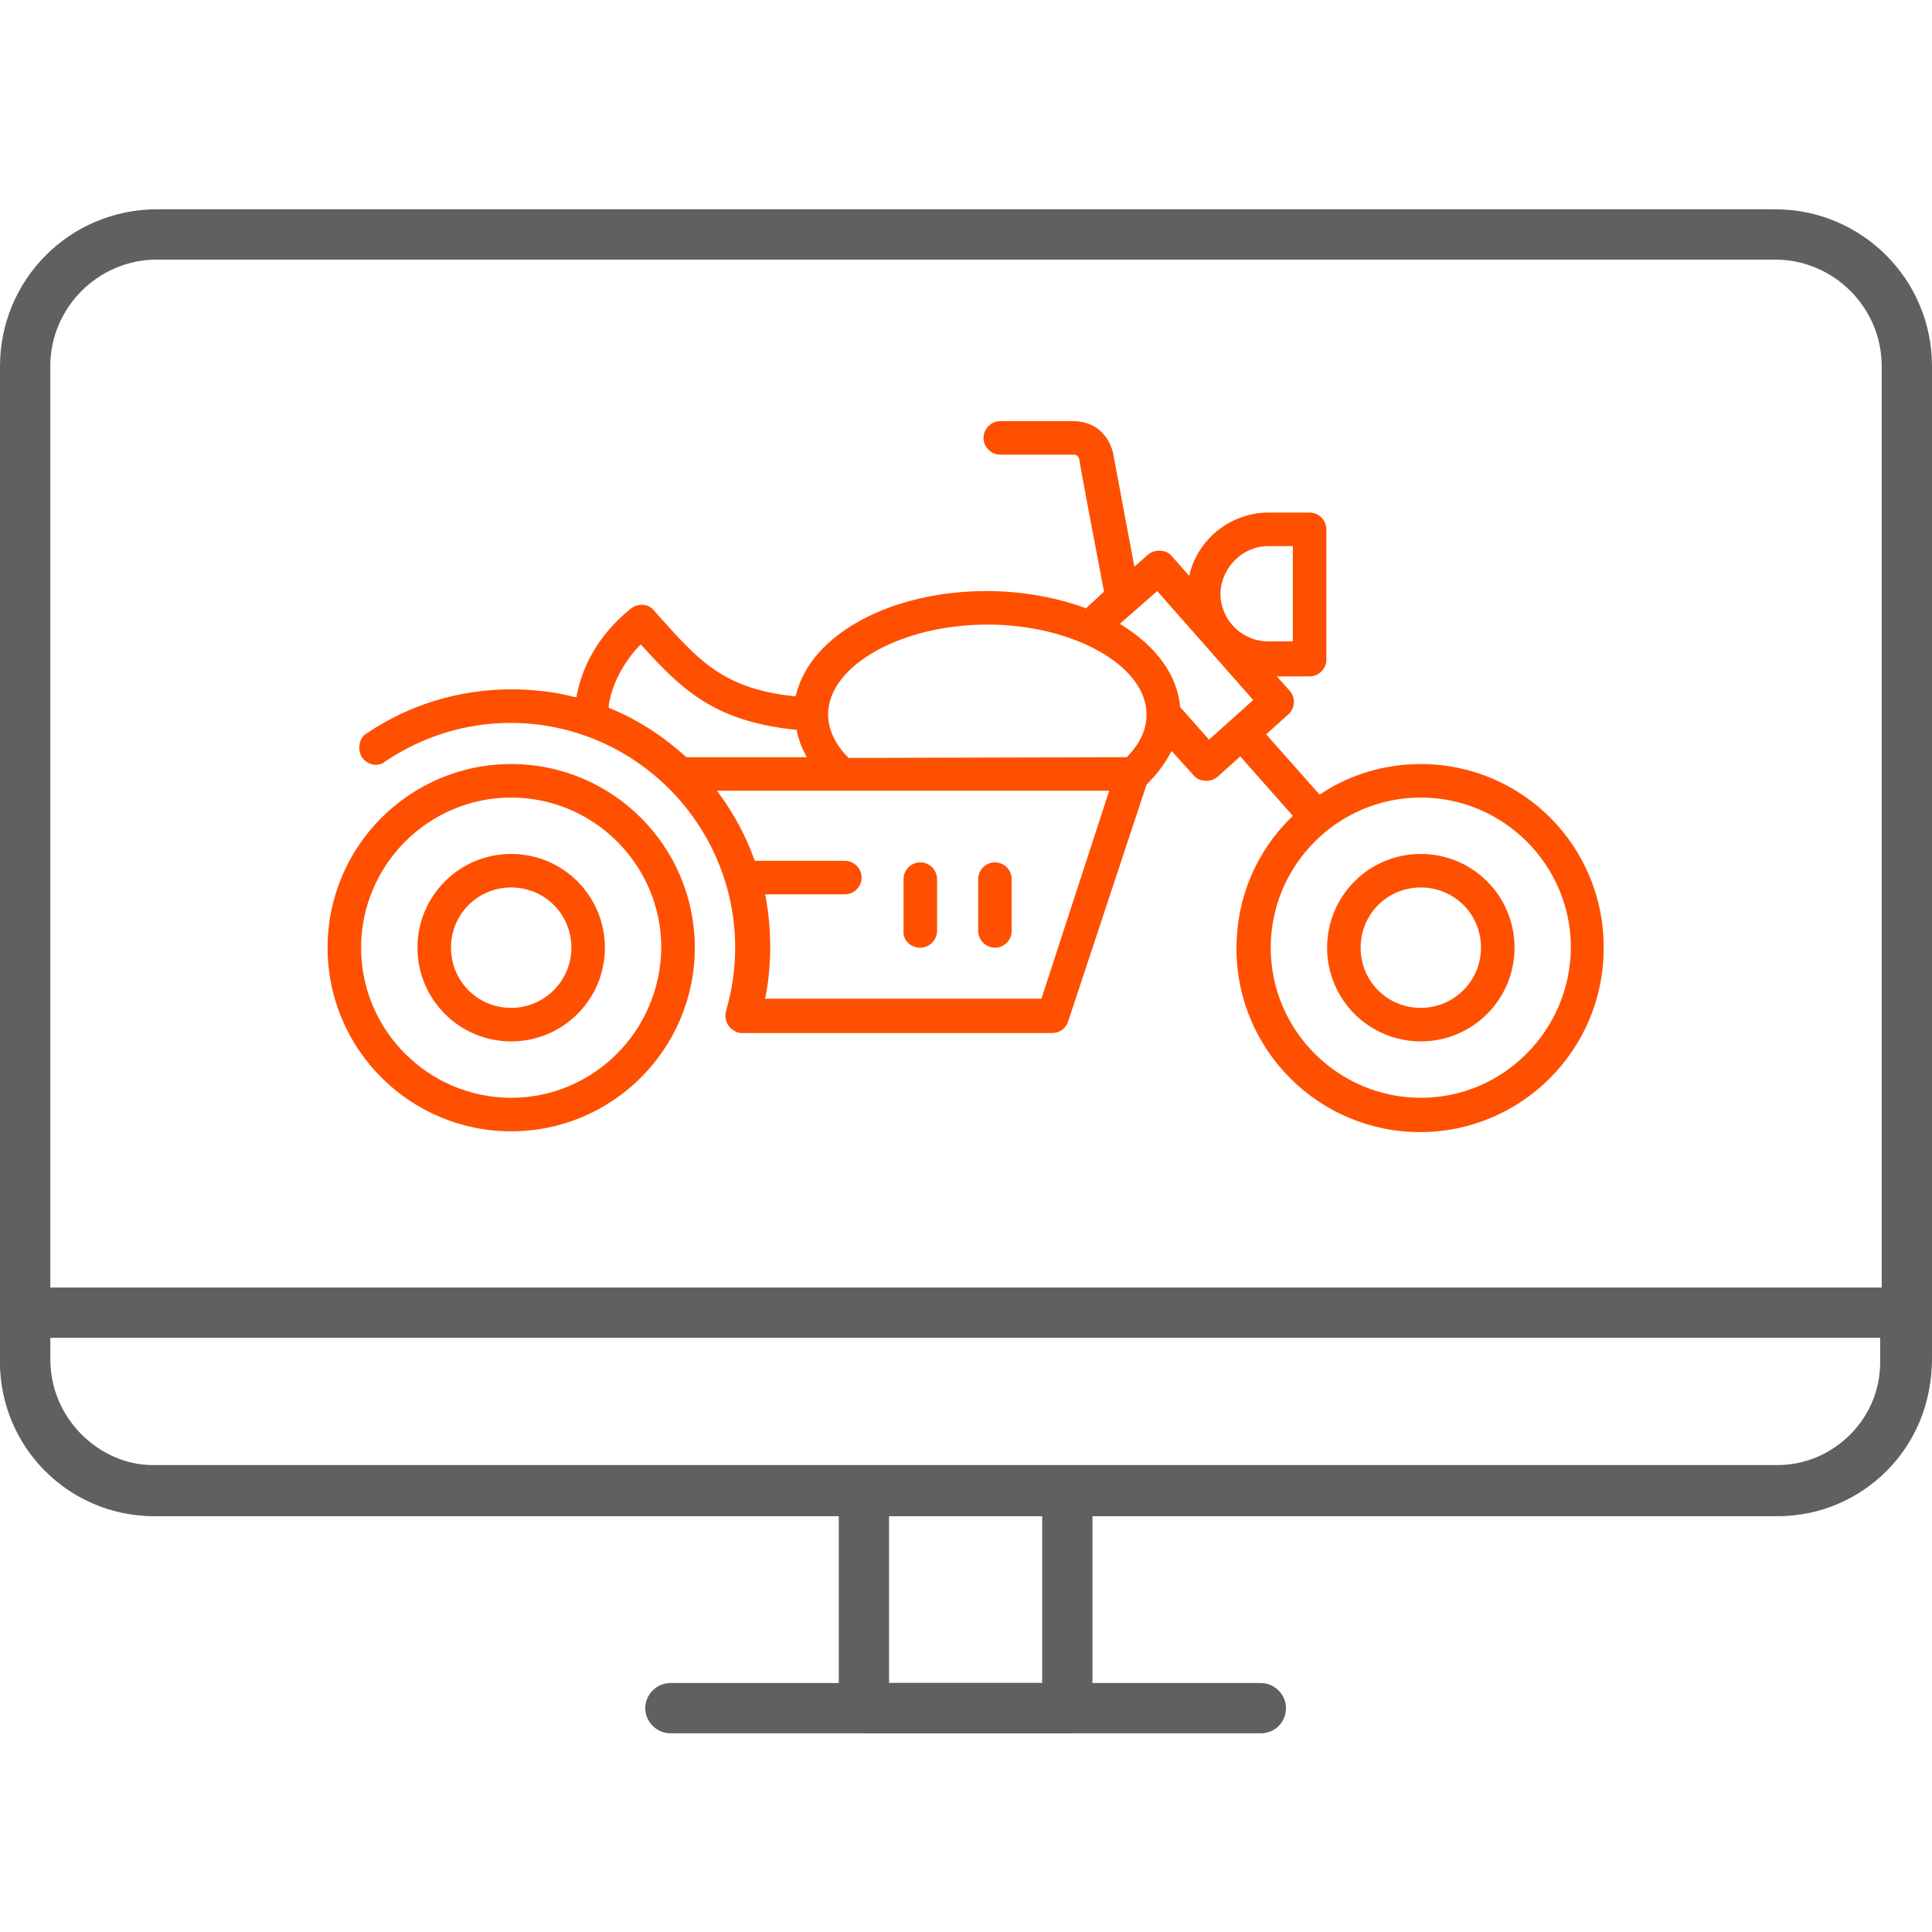 <svg width="120" height="120" viewBox="0 0 120 120" fill="none" xmlns="http://www.w3.org/2000/svg">
    <g clip-path="url(#clip0)">
        <path d="M110.252 94.169H9.748C4.353 94.169 0 89.768 0 84.42V22.75C0 17.354 4.353 13 9.748 13H110.252C115.647 13 120 17.354 120 22.75V84.42C120 89.768 115.599 94.169 110.252 94.169ZM9.748 16.124C6.104 16.124 3.123 19.105 3.123 22.75V84.42C3.123 88.064 6.104 91.046 9.748 91.046H110.252C113.896 91.046 116.877 88.064 116.877 84.42V22.75C116.877 19.105 113.896 16.124 110.252 16.124H9.748Z" fill="#606060" />
        <path d="M110.442 94.169H9.558C4.259 94.169 0 89.862 0 84.609V81.533C0 80.681 0.71 79.971 1.562 79.971H118.391C119.243 79.971 119.953 80.681 119.953 81.533V84.609C120 89.862 115.694 94.169 110.442 94.169ZM3.123 83.094V84.609C3.123 88.159 6.009 90.998 9.511 90.998H110.394C113.943 90.998 116.782 88.111 116.782 84.609V83.094H3.123Z" fill="#606060" />
        <path d="M66.293 107.658H53.659C52.808 107.658 52.098 106.949 52.098 106.097V92.608C52.098 91.756 52.808 91.046 53.659 91.046H66.293C67.145 91.046 67.855 91.756 67.855 92.608V106.097C67.855 106.949 67.192 107.658 66.293 107.658ZM55.221 104.535H64.732V94.17H55.221V104.535Z" fill="#606060" />
        <path d="M78.312 107.658H41.64C40.788 107.658 40.079 106.948 40.079 106.097C40.079 105.245 40.788 104.535 41.64 104.535H78.312C79.164 104.535 79.874 105.245 79.874 106.097C79.874 106.948 79.211 107.658 78.312 107.658Z" fill="#606060" />
        <path d="M88.249 47.456C86.072 47.456 83.896 48.071 82.05 49.301L81.956 49.349L78.643 45.61L80.016 44.379C80.442 44.001 80.489 43.338 80.11 42.912L79.306 42.013H81.341C81.908 42.013 82.382 41.539 82.382 40.971V32.878C82.382 32.31 81.908 31.837 81.341 31.837H78.785C76.514 31.837 74.479 33.399 73.912 35.576L73.864 35.765L72.776 34.535C72.587 34.298 72.303 34.203 71.972 34.203C71.735 34.203 71.451 34.298 71.262 34.487L70.457 35.197L69.18 28.382C69.085 27.625 68.47 26.157 66.624 26.157H62.129C61.561 26.157 61.088 26.631 61.088 27.199C61.088 27.767 61.561 28.24 62.129 28.24H66.624C66.766 28.24 67.003 28.24 67.05 28.619C67.05 28.761 68.044 33.967 68.565 36.712V36.759L67.429 37.8L67.382 37.753C65.536 37.09 63.454 36.712 61.278 36.712C55.315 36.712 50.347 39.41 49.448 43.149L49.401 43.243H49.306C44.953 42.77 43.438 41.066 40.931 38.274L40.599 37.895C40.41 37.658 40.126 37.564 39.842 37.564C39.606 37.564 39.369 37.658 39.18 37.8C36.908 39.646 36.104 41.729 35.82 43.196V43.291H35.678C34.401 42.959 33.076 42.817 31.751 42.817C28.533 42.817 25.41 43.764 22.76 45.562C22.523 45.704 22.382 45.941 22.334 46.225C22.287 46.509 22.334 46.793 22.476 47.03C22.666 47.314 22.997 47.503 23.328 47.503C23.517 47.503 23.754 47.456 23.896 47.314C26.214 45.752 28.912 44.9 31.703 44.9C39.416 44.9 45.662 51.195 45.662 58.862C45.662 60.187 45.473 61.512 45.094 62.79C44.953 63.358 45.236 63.926 45.804 64.115C45.899 64.163 45.994 64.163 46.088 64.163H65.347C65.82 64.163 66.199 63.879 66.341 63.453L71.214 48.733C71.829 48.118 72.35 47.456 72.681 46.793L72.776 46.651L74.148 48.166C74.337 48.402 74.621 48.497 74.953 48.497C75.189 48.497 75.473 48.402 75.662 48.213L77.035 46.982L80.3 50.674L80.205 50.769C77.981 52.946 76.798 55.833 76.798 58.909C76.798 65.204 81.908 70.316 88.202 70.316C94.495 70.316 99.606 65.204 99.606 58.909C99.653 52.567 94.543 47.456 88.249 47.456ZM78.785 33.919H80.3V39.836H78.785C77.129 39.836 75.804 38.51 75.804 36.854C75.852 35.245 77.177 33.919 78.785 33.919ZM42.634 47.03C41.214 45.752 39.653 44.711 37.902 44.001L37.807 43.953V43.859C37.902 43.101 38.328 41.587 39.7 40.12L39.795 40.025L39.889 40.12C42.445 42.959 44.479 44.805 49.401 45.326H49.495V45.42C49.59 45.894 49.779 46.414 50.016 46.84L50.11 47.03H42.634ZM64.684 62.033H47.508L47.555 61.891C47.744 60.897 47.839 59.856 47.839 58.815C47.839 57.773 47.744 56.732 47.555 55.691L47.508 55.549H52.476C53.044 55.549 53.517 55.076 53.517 54.508C53.517 53.94 53.044 53.466 52.476 53.466H46.893L46.845 53.372C46.325 51.905 45.568 50.532 44.669 49.301L44.527 49.112H68.896L64.684 62.033ZM69.984 47.03L52.713 47.077L52.666 47.03C51.861 46.225 51.435 45.279 51.435 44.379C51.435 41.35 55.978 38.794 61.325 38.794C66.672 38.794 71.214 41.35 71.214 44.379C71.214 45.326 70.788 46.225 69.984 47.03ZM75.094 45.941L73.296 43.906V43.859C73.107 41.918 71.829 40.167 69.7 38.842L69.558 38.747L71.877 36.712L77.839 43.48L75.094 45.941ZM88.249 68.186C83.139 68.186 78.927 64.021 78.927 58.862C78.927 53.75 83.091 49.538 88.249 49.538C93.359 49.538 97.571 53.703 97.571 58.862C97.524 64.021 93.359 68.186 88.249 68.186Z" fill="#fe5000" />
        <path d="M88.249 53.04C85.032 53.04 82.429 55.644 82.429 58.862C82.429 62.08 85.032 64.683 88.249 64.683C91.467 64.683 94.07 62.08 94.07 58.862C94.07 55.644 91.467 53.04 88.249 53.04ZM88.249 62.601C86.167 62.601 84.511 60.944 84.511 58.862C84.511 56.779 86.167 55.123 88.249 55.123C90.331 55.123 91.987 56.779 91.987 58.862C91.987 60.944 90.284 62.601 88.249 62.601Z" fill="#fe5000" />
        <path d="M31.751 47.456C25.457 47.456 20.347 52.567 20.347 58.862C20.347 65.157 25.457 70.268 31.751 70.268C38.044 70.268 43.155 65.157 43.155 58.862C43.155 52.567 38.044 47.456 31.751 47.456ZM31.751 68.186C26.64 68.186 22.429 64.021 22.429 58.862C22.429 53.75 26.593 49.538 31.751 49.538C36.861 49.538 41.073 53.703 41.073 58.862C41.025 64.021 36.861 68.186 31.751 68.186Z" fill="#fe5000" />
        <path d="M31.751 53.04C28.533 53.04 25.93 55.644 25.93 58.862C25.93 62.08 28.533 64.683 31.751 64.683C34.968 64.683 37.571 62.08 37.571 58.862C37.571 55.644 34.968 53.04 31.751 53.04ZM31.751 62.601C29.669 62.601 28.013 60.944 28.013 58.862C28.013 56.779 29.669 55.123 31.751 55.123C33.833 55.123 35.489 56.779 35.489 58.862C35.489 60.944 33.785 62.601 31.751 62.601Z" fill="#fe5000" />
        <path d="M57.161 58.862C57.729 58.862 58.202 58.389 58.202 57.821V54.602C58.202 54.035 57.729 53.561 57.161 53.561C56.593 53.561 56.12 54.035 56.12 54.602V57.821C56.072 58.389 56.546 58.862 57.161 58.862Z" fill="#fe5000" />
        <path d="M61.798 58.862C62.366 58.862 62.839 58.389 62.839 57.821V54.602C62.839 54.035 62.366 53.561 61.798 53.561C61.23 53.561 60.757 54.035 60.757 54.602V57.821C60.757 58.389 61.23 58.862 61.798 58.862Z" fill="#fe5000" />
    </g>
    <defs>
        <clipPath id="clip0">
            <rect width="120" height="94.658" fill="white" transform="translate(0 13)" />
        </clipPath>
    </defs>
</svg>